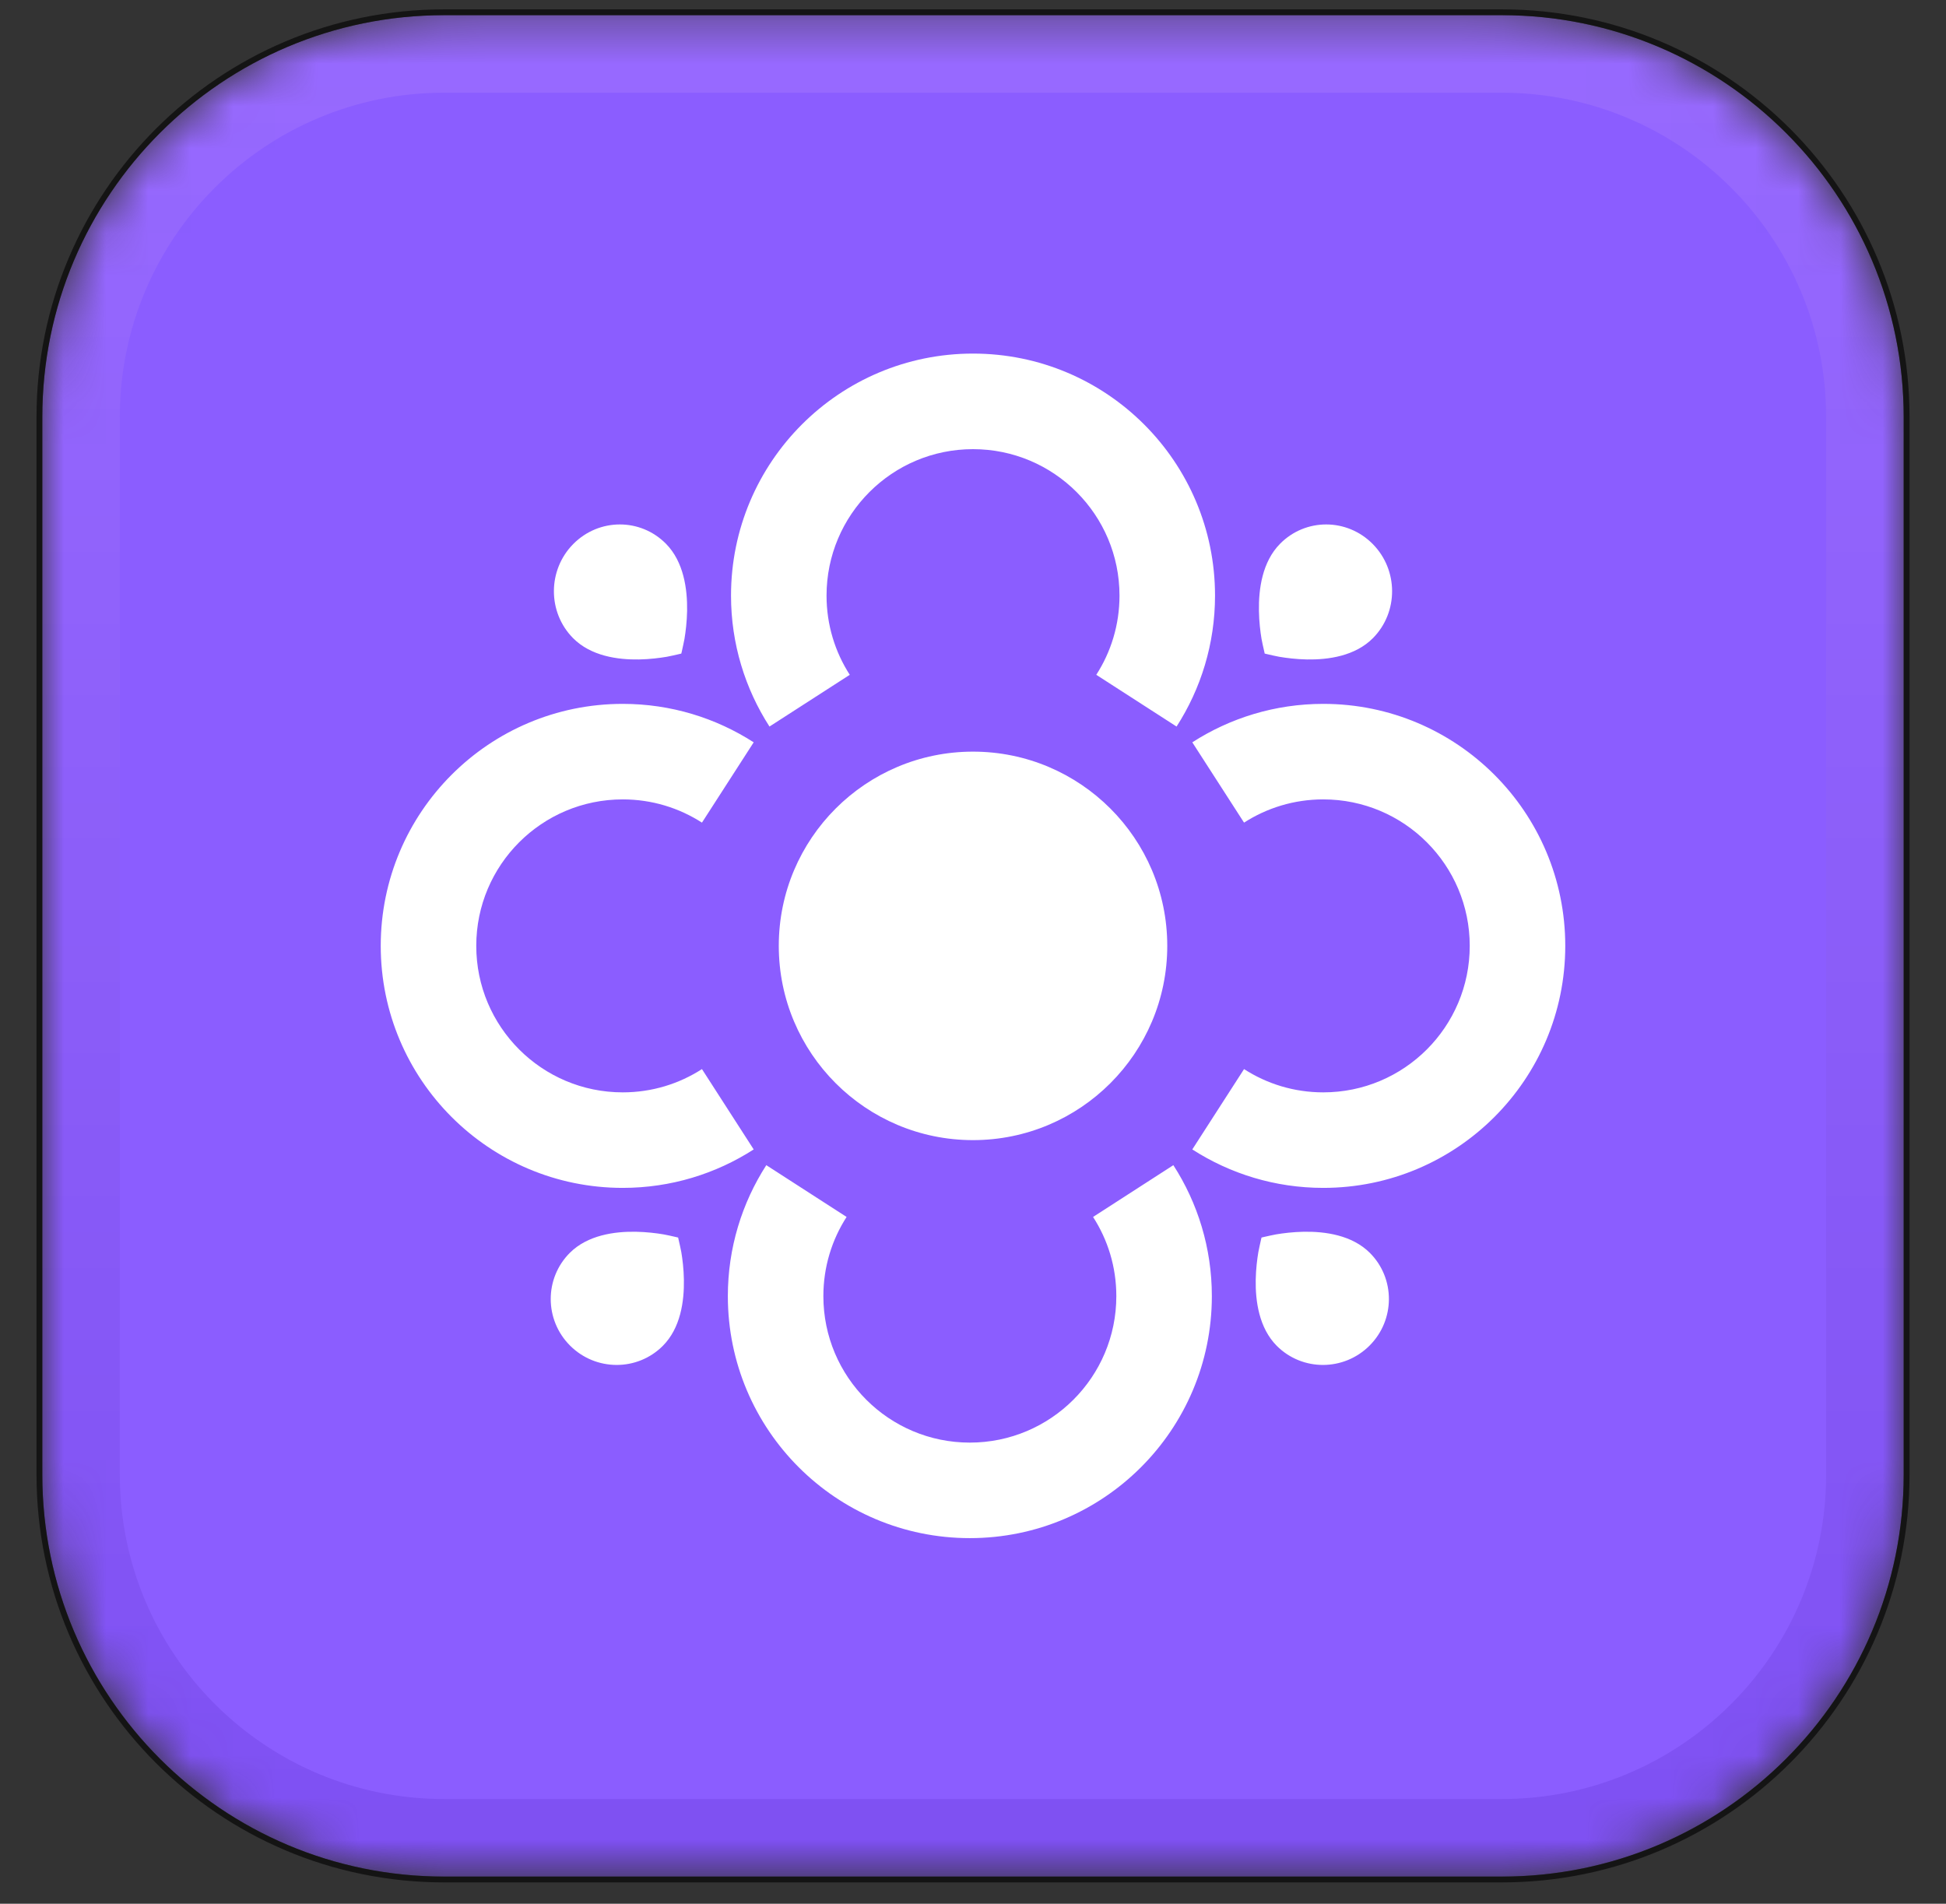 <svg width="46" height="45" viewBox="0 0 46 45" fill="none" xmlns="http://www.w3.org/2000/svg">
<rect x="0" y="0" width="46" height="45" fill="#333333" stroke="none"/>
<g clip-path="url(#clip0_445_130784)">
<mask id="mask0_445_130784" style="mask-type:luminance" maskUnits="userSpaceOnUse" x="1" y="0" width="44" height="45">
<path d="M35.5 0.358H10.5C5.253 0.358 1 4.612 1 9.858V34.858C1 40.105 5.253 44.358 10.5 44.358H35.5C40.747 44.358 45 40.105 45 34.858V9.858C45 4.612 40.747 0.358 35.5 0.358Z" fill="white"/>
</mask>
<g mask="url(#mask0_445_130784)">
<path d="M35.499 1.275H10.499C5.759 1.275 1.916 5.118 1.916 9.858V34.858C1.916 39.599 5.759 43.442 10.499 43.442H35.499C40.24 43.442 44.083 39.599 44.083 34.858V9.858C44.083 5.118 40.24 1.275 35.499 1.275Z" fill="#8B5DFF"/>
<path d="M35.499 1.275H10.499C5.759 1.275 1.916 5.118 1.916 9.858V34.858C1.916 39.599 5.759 43.442 10.499 43.442H35.499C40.24 43.442 44.083 39.599 44.083 34.858V9.858C44.083 5.118 40.24 1.275 35.499 1.275Z" stroke="url(#paint0_linear_445_130784)" stroke-width="1.833"/>
<path fill-rule="evenodd" clip-rule="evenodd" d="M19.538 14.079C19.538 14.771 19.74 15.412 20.087 15.951L18.189 17.174C17.614 16.281 17.28 15.217 17.28 14.079C17.28 10.919 19.841 8.358 23 8.358C26.16 8.358 28.721 10.919 28.721 14.079C28.721 15.217 28.387 16.281 27.812 17.174L25.914 15.951C26.261 15.412 26.463 14.771 26.463 14.079C26.463 12.167 24.913 10.617 23 10.617C21.088 10.617 19.538 12.167 19.538 14.079ZM27.592 22.358C27.592 24.894 25.536 26.95 23 26.95C20.465 26.95 18.409 24.894 18.409 22.358C18.409 19.823 20.465 17.767 23 17.767C25.536 17.767 27.592 19.823 27.592 22.358ZM20.012 28.766C19.665 29.305 19.463 29.946 19.463 30.638C19.463 32.55 21.013 34.1 22.925 34.1C24.837 34.1 26.388 32.55 26.388 30.638C26.388 29.946 26.186 29.305 25.838 28.766L27.736 27.542C28.312 28.435 28.646 29.499 28.646 30.638C28.646 33.797 26.085 36.358 22.925 36.358C19.766 36.358 17.205 33.797 17.205 30.638C17.205 29.499 17.539 28.435 18.114 27.542L20.012 28.766ZM29.407 25.271C29.947 25.619 30.588 25.821 31.28 25.821C33.192 25.821 34.742 24.271 34.742 22.358C34.742 20.446 33.192 18.896 31.28 18.896C30.588 18.896 29.947 19.098 29.407 19.445L28.184 17.547C29.077 16.972 30.141 16.638 31.28 16.638C34.439 16.638 37 19.199 37 22.358C37 25.518 34.439 28.079 31.28 28.079C30.141 28.079 29.077 27.745 28.184 27.17L29.407 25.271ZM14.72 25.821C15.412 25.821 16.053 25.619 16.593 25.271L17.816 27.17C16.923 27.745 15.859 28.079 14.72 28.079C11.561 28.079 9 25.518 9 22.358C9 19.199 11.561 16.638 14.72 16.638C15.859 16.638 16.923 16.972 17.816 17.547L16.593 19.445C16.053 19.098 15.412 18.896 14.72 18.896C12.808 18.896 11.258 20.446 11.258 22.358C11.258 24.271 12.808 25.821 14.72 25.821ZM29.82 29.253L29.87 29.241C29.953 29.222 30.099 29.189 30.165 29.178C30.331 29.15 30.561 29.121 30.817 29.116C31.322 29.107 31.959 29.194 32.381 29.615C32.984 30.219 32.981 31.2 32.374 31.807C31.767 32.414 30.786 32.417 30.182 31.814C29.761 31.392 29.674 30.755 29.683 30.25C29.688 29.994 29.717 29.764 29.745 29.598C29.756 29.532 29.79 29.386 29.808 29.303L29.82 29.253ZM29.946 15.461L29.895 15.449L29.884 15.398C29.865 15.314 29.831 15.166 29.82 15.1C29.792 14.931 29.763 14.697 29.759 14.438C29.75 13.927 29.836 13.281 30.258 12.854C30.861 12.242 31.843 12.245 32.45 12.86C33.057 13.475 33.059 14.47 32.456 15.082C32.034 15.509 31.397 15.597 30.893 15.588C30.637 15.583 30.406 15.553 30.24 15.525C30.174 15.514 30.028 15.48 29.946 15.461ZM16.03 29.253L15.979 29.241C15.897 29.222 15.751 29.189 15.685 29.178C15.519 29.15 15.288 29.121 15.032 29.116C14.528 29.107 13.891 29.194 13.469 29.615C12.866 30.219 12.868 31.2 13.475 31.807C14.082 32.414 15.064 32.417 15.667 31.814C16.089 31.392 16.175 30.755 16.166 30.25C16.162 29.994 16.133 29.764 16.105 29.598C16.094 29.532 16.06 29.386 16.041 29.303L16.03 29.253ZM16.055 15.461C16.077 15.456 16.095 15.451 16.105 15.449C16.107 15.439 16.111 15.421 16.117 15.398C16.135 15.314 16.169 15.166 16.18 15.1C16.208 14.931 16.237 14.697 16.242 14.438C16.25 13.927 16.164 13.281 15.743 12.854C15.139 12.242 14.158 12.245 13.55 12.86C12.943 13.475 12.941 14.47 13.544 15.082C13.966 15.509 14.603 15.597 15.107 15.588C15.363 15.583 15.594 15.553 15.76 15.525C15.826 15.514 15.972 15.48 16.055 15.461Z" fill="white"/>
</g>
<path d="M35.5 0.29H10.5C5.216 0.29 0.932 4.574 0.932 9.858V34.858C0.932 40.143 5.216 44.427 10.5 44.427H35.5C40.785 44.427 45.069 40.143 45.069 34.858V9.858C45.069 4.574 40.785 0.29 35.5 0.29Z" stroke="black" stroke-opacity="0.6" stroke-width="0.138"/>
</g>
<defs>
<linearGradient id="paint0_linear_445_130784" x1="22.999" y1="0.358" x2="22.999" y2="44.358" gradientUnits="userSpaceOnUse">
<stop stop-color="#986AFF"/>
<stop offset="1" stop-color="#7E50F2"/>
</linearGradient>
<clipPath id="clip0_445_130784">
<rect width="46" height="45" fill="white"/>
</clipPath>
</defs>
</svg>

